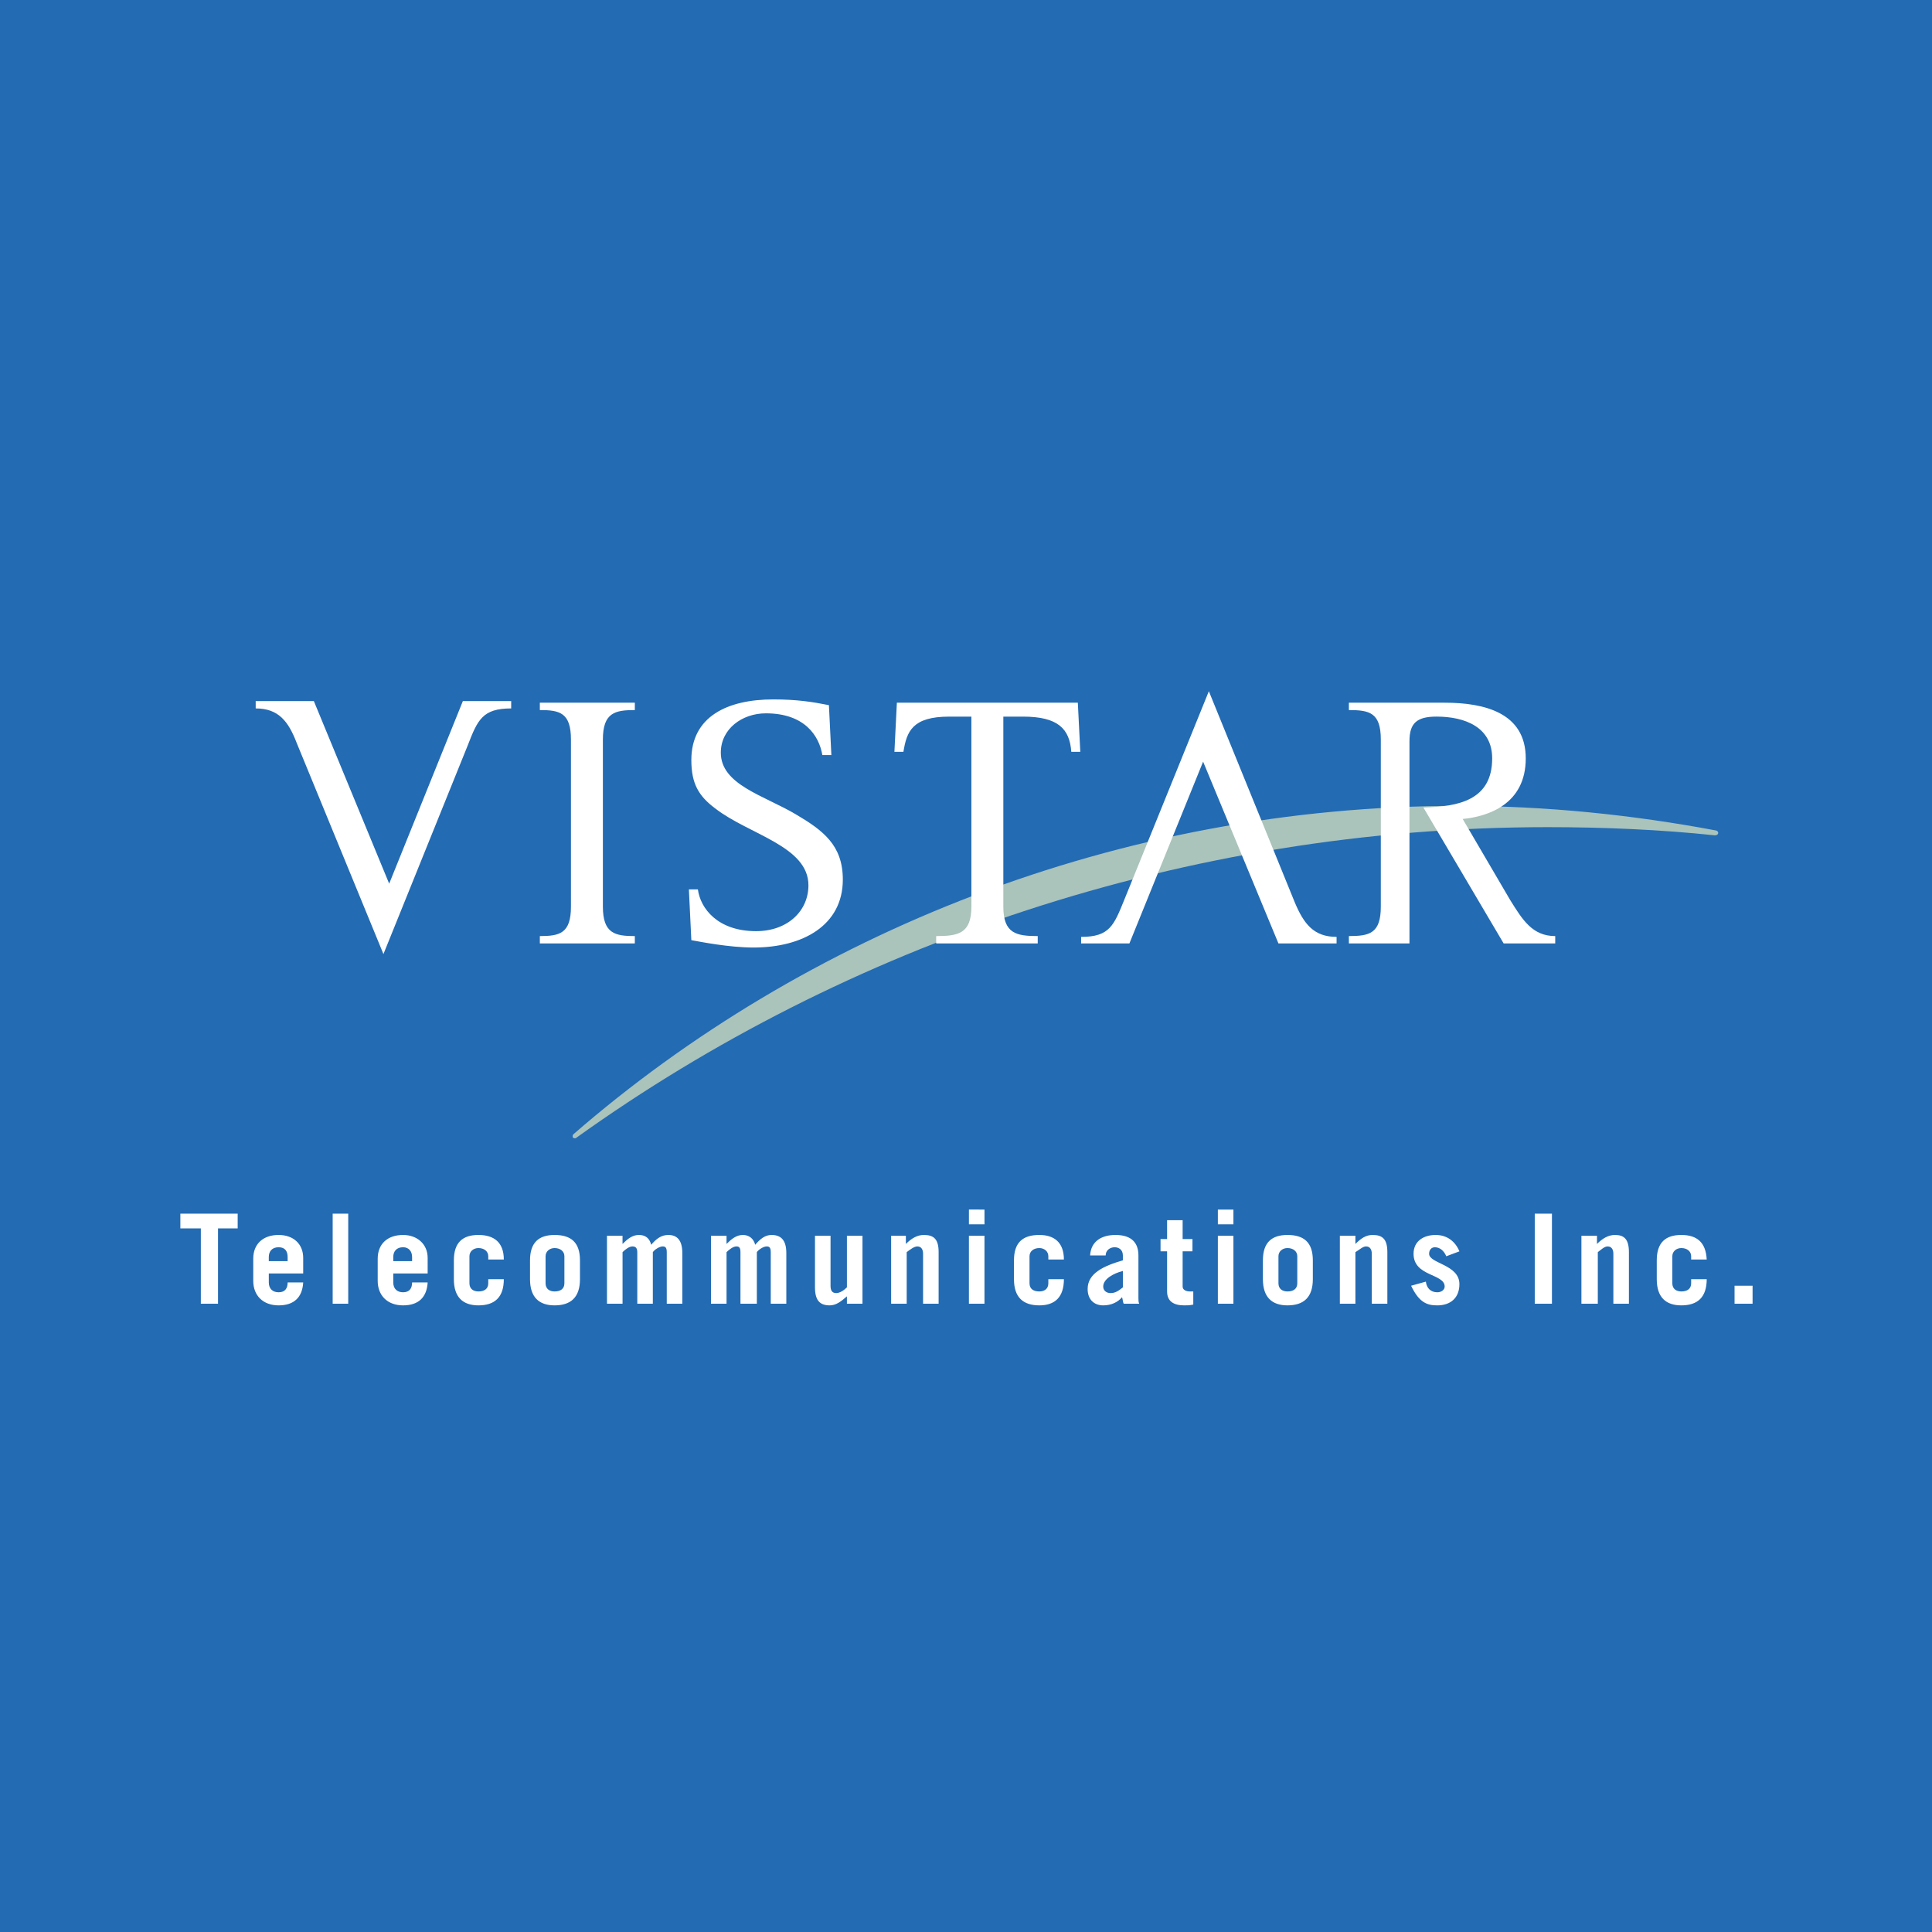 <svg xmlns="http://www.w3.org/2000/svg" width="2500" height="2500" viewBox="0 0 192.756 192.756"><g fill-rule="evenodd" clip-rule="evenodd"><path fill="#236bb3" d="M0 0h192.756v192.756H0V0z"/><path d="M171.178 82.853c.082 0 .246.082.246.245s-.164.245-.328.245c-5.391-.572-11.109-.817-16.666-.817-36.191 0-70.096 11.764-96.893 30.963-.082.082-.163.082-.163.082-.164 0-.245-.082-.245-.163 0-.082 0-.164.082-.245 22.957-19.934 54.329-32.761 88.315-32.761 8.742 0 17.4.899 25.652 2.451z" fill="#aac3bb"/><path d="M53.86 93.392c1.96 0 3.104-.245 3.104-2.941V73.785c0-2.696-1.144-2.941-3.104-2.941v-.735h9.477v.735c-1.961 0-3.187.245-3.187 2.941v16.667c0 2.696 1.226 2.941 3.187 2.941v.735H53.86v-.736zM82.046 75.337c-.327-1.961-1.797-4.167-5.637-4.167-2.369 0-4.493 1.552-4.493 3.921 0 3.187 4.248 4.249 7.435 6.127 2.777 1.634 4.738 3.104 4.738 6.536 0 4.575-4.003 6.781-8.905 6.781-2.451 0-5.311-.572-6.209-.735l-.245-5.065h.898c.245 1.879 1.96 4.167 5.8 4.167 3.187 0 5.229-2.042 5.229-4.575 0-3.922-5.963-5.065-9.313-7.68-1.634-1.226-2.369-2.451-2.369-4.82 0-4.33 3.595-6.046 8.17-6.046 2.369 0 3.921.246 5.556.572l.245 4.983h-.9v.001zM38.828 88.164l7.353-18.219h4.82v.735c-2.86 0-3.35 1.144-4.33 3.676l-8.415 20.833-8.66-21.078c-.817-2.124-1.797-3.431-4.085-3.431v-.735h5.801l7.516 18.219zM120.035 75.99l-7.354 18.137h-4.818v-.654c2.859 0 3.268-1.144 4.33-3.758l8.414-20.751 8.578 21.078c.898 2.125 1.879 3.431 4.166 3.431v.654h-5.801l-7.515-18.137zM93.402 93.392c2.206 0 3.513-.245 3.513-2.941V71.497H94.71c-3.677 0-4.249 1.471-4.575 3.513h-.899l.245-4.902h18.055l.246 4.902h-.898c-.164-2.288-1.309-3.513-4.82-3.513h-1.961v18.954c0 2.696 1.307 2.941 3.432 2.941v.735H93.402v-.735zM142.012 80.565c3.514-.082 6.863-.735 6.863-4.902 0-3.104-2.695-4.167-5.557-4.167-1.959 0-2.695.653-2.695 2.451v20.179h-6.045v-.735c2.041 0 3.186-.245 3.186-2.941V73.785c0-2.696-1.145-2.941-3.186-2.941v-.735h9.559c3.922 0 8.088.98 8.088 5.555 0 4.575-3.758 5.801-6.291 6.046l4.738 8.088c1.225 1.961 2.205 3.595 4.494 3.595v.735h-5.146l-8.008-13.563zM17.995 121.088v1.47h2.043v7.516h1.715v-7.516h1.961v-1.47h-5.719zM30.25 127.052v-1.553c0-1.389-.98-2.287-2.451-2.287-1.552 0-2.533.898-2.533 2.369v2.206c0 1.471.98 2.45 2.533 2.45s2.369-.816 2.451-2.287h-1.552c0 .572-.245.98-.898.98-.572 0-.98-.327-.98-.98v-.898h3.43zm-3.432-1.226v-.408c0-.572.327-.98.98-.98s.898.408.898.98v.408h-1.878zM33.191 130.074h1.552v-8.986h-1.552v8.986zM42.667 127.052v-1.553c0-1.389-1.062-2.287-2.451-2.287-1.552 0-2.533.898-2.533 2.369v2.206c0 1.471.98 2.45 2.533 2.45s2.369-.816 2.451-2.287h-1.552c0 .572-.245.98-.898.98-.572 0-.98-.327-.98-.98v-.898h3.43zm-3.431-1.226v-.408c0-.572.327-.98.98-.98.572 0 .898.408.898.98v.408h-1.878zM50.266 125.663c0-1.716-.98-2.451-2.533-2.451s-2.451.735-2.451 2.532v1.879c0 1.798.899 2.614 2.451 2.614 1.634 0 2.533-.816 2.533-2.614h-1.552v.409c0 .571-.408.816-.98.816-.49 0-.898-.245-.898-.816v-2.696c0-.49.408-.817.898-.817.572 0 .98.327.98.817v.327h1.552zM52.88 127.623c0 1.798.899 2.614 2.451 2.614 1.634 0 2.533-.816 2.533-2.614v-1.879c0-1.797-.898-2.532-2.533-2.532-1.552 0-2.451.735-2.451 2.532v1.879zm1.552-2.287c0-.49.409-.817.898-.817.572 0 .98.327.98.817v2.696c0 .571-.408.816-.98.816-.49 0-.898-.245-.898-.816v-2.696zM60.559 130.074h1.553v-5.147c.245-.244.653-.571.98-.571.245 0 .49.082.49.571v5.147h1.552v-5.147c.164-.244.654-.571.98-.571.245 0 .409.082.409.571v5.147h1.552v-5.065c0-1.225-.49-1.797-1.389-1.797-.735 0-1.226.408-1.716.98-.164-.654-.572-.98-1.226-.98s-1.144.408-1.634.898v-.817h-1.553v6.781h.002zM70.935 130.074h1.552v-5.147c.245-.244.654-.571.98-.571.245 0 .409.082.409.571v5.147h1.634v-5.147c.163-.244.653-.571.98-.571.245 0 .408.082.408.571v5.147h1.553v-5.065c0-1.225-.491-1.797-1.471-1.797-.654 0-1.144.408-1.634.98-.164-.654-.654-.98-1.226-.98-.653 0-1.144.408-1.634.898v-.817h-1.552v6.781h.001zM84.497 123.293v5.147c-.327.326-.735.572-1.062.572-.409 0-.572-.246-.572-.735v-4.984h-1.552v5.147c0 1.307.49 1.797 1.471 1.797.654 0 1.144-.408 1.715-.898v.735h1.553v-6.781h-1.553zM90.461 130.074v-5.147c.327-.244.735-.571 1.062-.571.408 0 .572.327.572.735v4.983h1.552v-5.147c0-1.307-.49-1.715-1.471-1.715-.653 0-1.225.326-1.797.898v-.817h-1.47v6.781h1.552zM96.669 123.293v6.781h1.553v-6.781h-1.553zm1.554-1.144v-1.471H96.67v1.471h1.553zM106.146 125.663c0-1.716-.98-2.451-2.451-2.451-1.633 0-2.531.735-2.531 2.532v1.879c0 1.798.898 2.614 2.531 2.614 1.553 0 2.451-.816 2.451-2.614h-1.553v.409c0 .571-.408.816-.898.816-.572 0-.98-.245-.98-.816v-2.696c0-.49.408-.817.98-.817.49 0 .898.327.898.817v.327h1.553zM110.312 125.254c0-.49.41-.816.9-.816.408 0 .816.245.816.816v.49c-1.961.572-3.514 1.308-3.514 2.859 0 1.062.654 1.634 1.553 1.634.816 0 1.471-.326 1.879-.816.082.245.082.49.164.653h1.553c-.082-.163-.082-.327-.082-.571v-4.249c0-1.226-.654-2.042-2.289-2.042-1.307 0-2.449.572-2.531 2.042h1.551zm1.717 3.186c-.408.326-.736.572-1.227.572-.408 0-.734-.246-.734-.654 0-.735.98-1.307 1.961-1.552v1.634zM116.441 124.846v4.003c0 .98.652 1.389 1.715 1.389.246 0 .572 0 .898-.081v-1.308h-.326c-.408 0-.736-.163-.736-.49v-3.513h.98v-1.226h-.98v-1.879h-1.551v1.879h-.654v1.226h.654zM121.506 123.293v6.781h1.553v-6.781h-1.553zm1.553-1.144v-1.471h-1.553v1.471h1.553zM126 127.623c0 1.798.898 2.614 2.451 2.614 1.633 0 2.531-.816 2.531-2.614v-1.879c0-1.797-.898-2.532-2.531-2.532-1.553 0-2.451.735-2.451 2.532v1.879zm1.551-2.287c0-.49.41-.817.9-.817.57 0 .979.327.979.817v2.696c0 .571-.408.816-.979.816-.49 0-.9-.245-.9-.816v-2.696zM135.23 130.074v-5.147c.408-.244.736-.571 1.062-.571.408 0 .572.327.572.735v4.983h1.553v-5.147c0-1.307-.49-1.715-1.471-1.715-.654 0-1.145.326-1.717.898v-.817h-1.551v6.781h1.552zM145.607 124.846c-.408-.98-1.227-1.634-2.369-1.634-1.145 0-2.207.572-2.207 1.879 0 2.287 3.105 1.961 3.105 3.268 0 .327-.328.572-.736.572-.652 0-1.061-.408-1.143-1.062l-1.471.409c.816 1.716 1.633 1.96 2.613 1.96 1.309 0 2.207-.734 2.207-2.123 0-1.961-3.023-2.043-3.023-3.023 0-.408.244-.653.572-.653.49 0 .898.326 1.143.898l1.309-.491zM154.838 130.074v-8.986h-1.715v8.986h1.715zM159.414 130.074v-5.147c.326-.244.654-.571.98-.571.408 0 .572.327.572.735v4.983h1.551v-5.147c0-1.307-.49-1.715-1.389-1.715-.652 0-1.225.326-1.797.898v-.817h-1.553v6.781h1.636zM170.279 125.663c-.082-1.716-.98-2.451-2.533-2.451-1.551 0-2.451.735-2.451 2.532v1.879c0 1.798.9 2.614 2.451 2.614 1.635 0 2.533-.816 2.533-2.614h-1.553v.409c0 .571-.408.816-.98.816-.49 0-.898-.245-.898-.816v-2.696c0-.49.408-.817.898-.817.572 0 .98.327.98.817v.327h1.553zM174.855 130.074v-1.797h-1.798v1.797h1.798z" fill="#fff"/></g></svg>